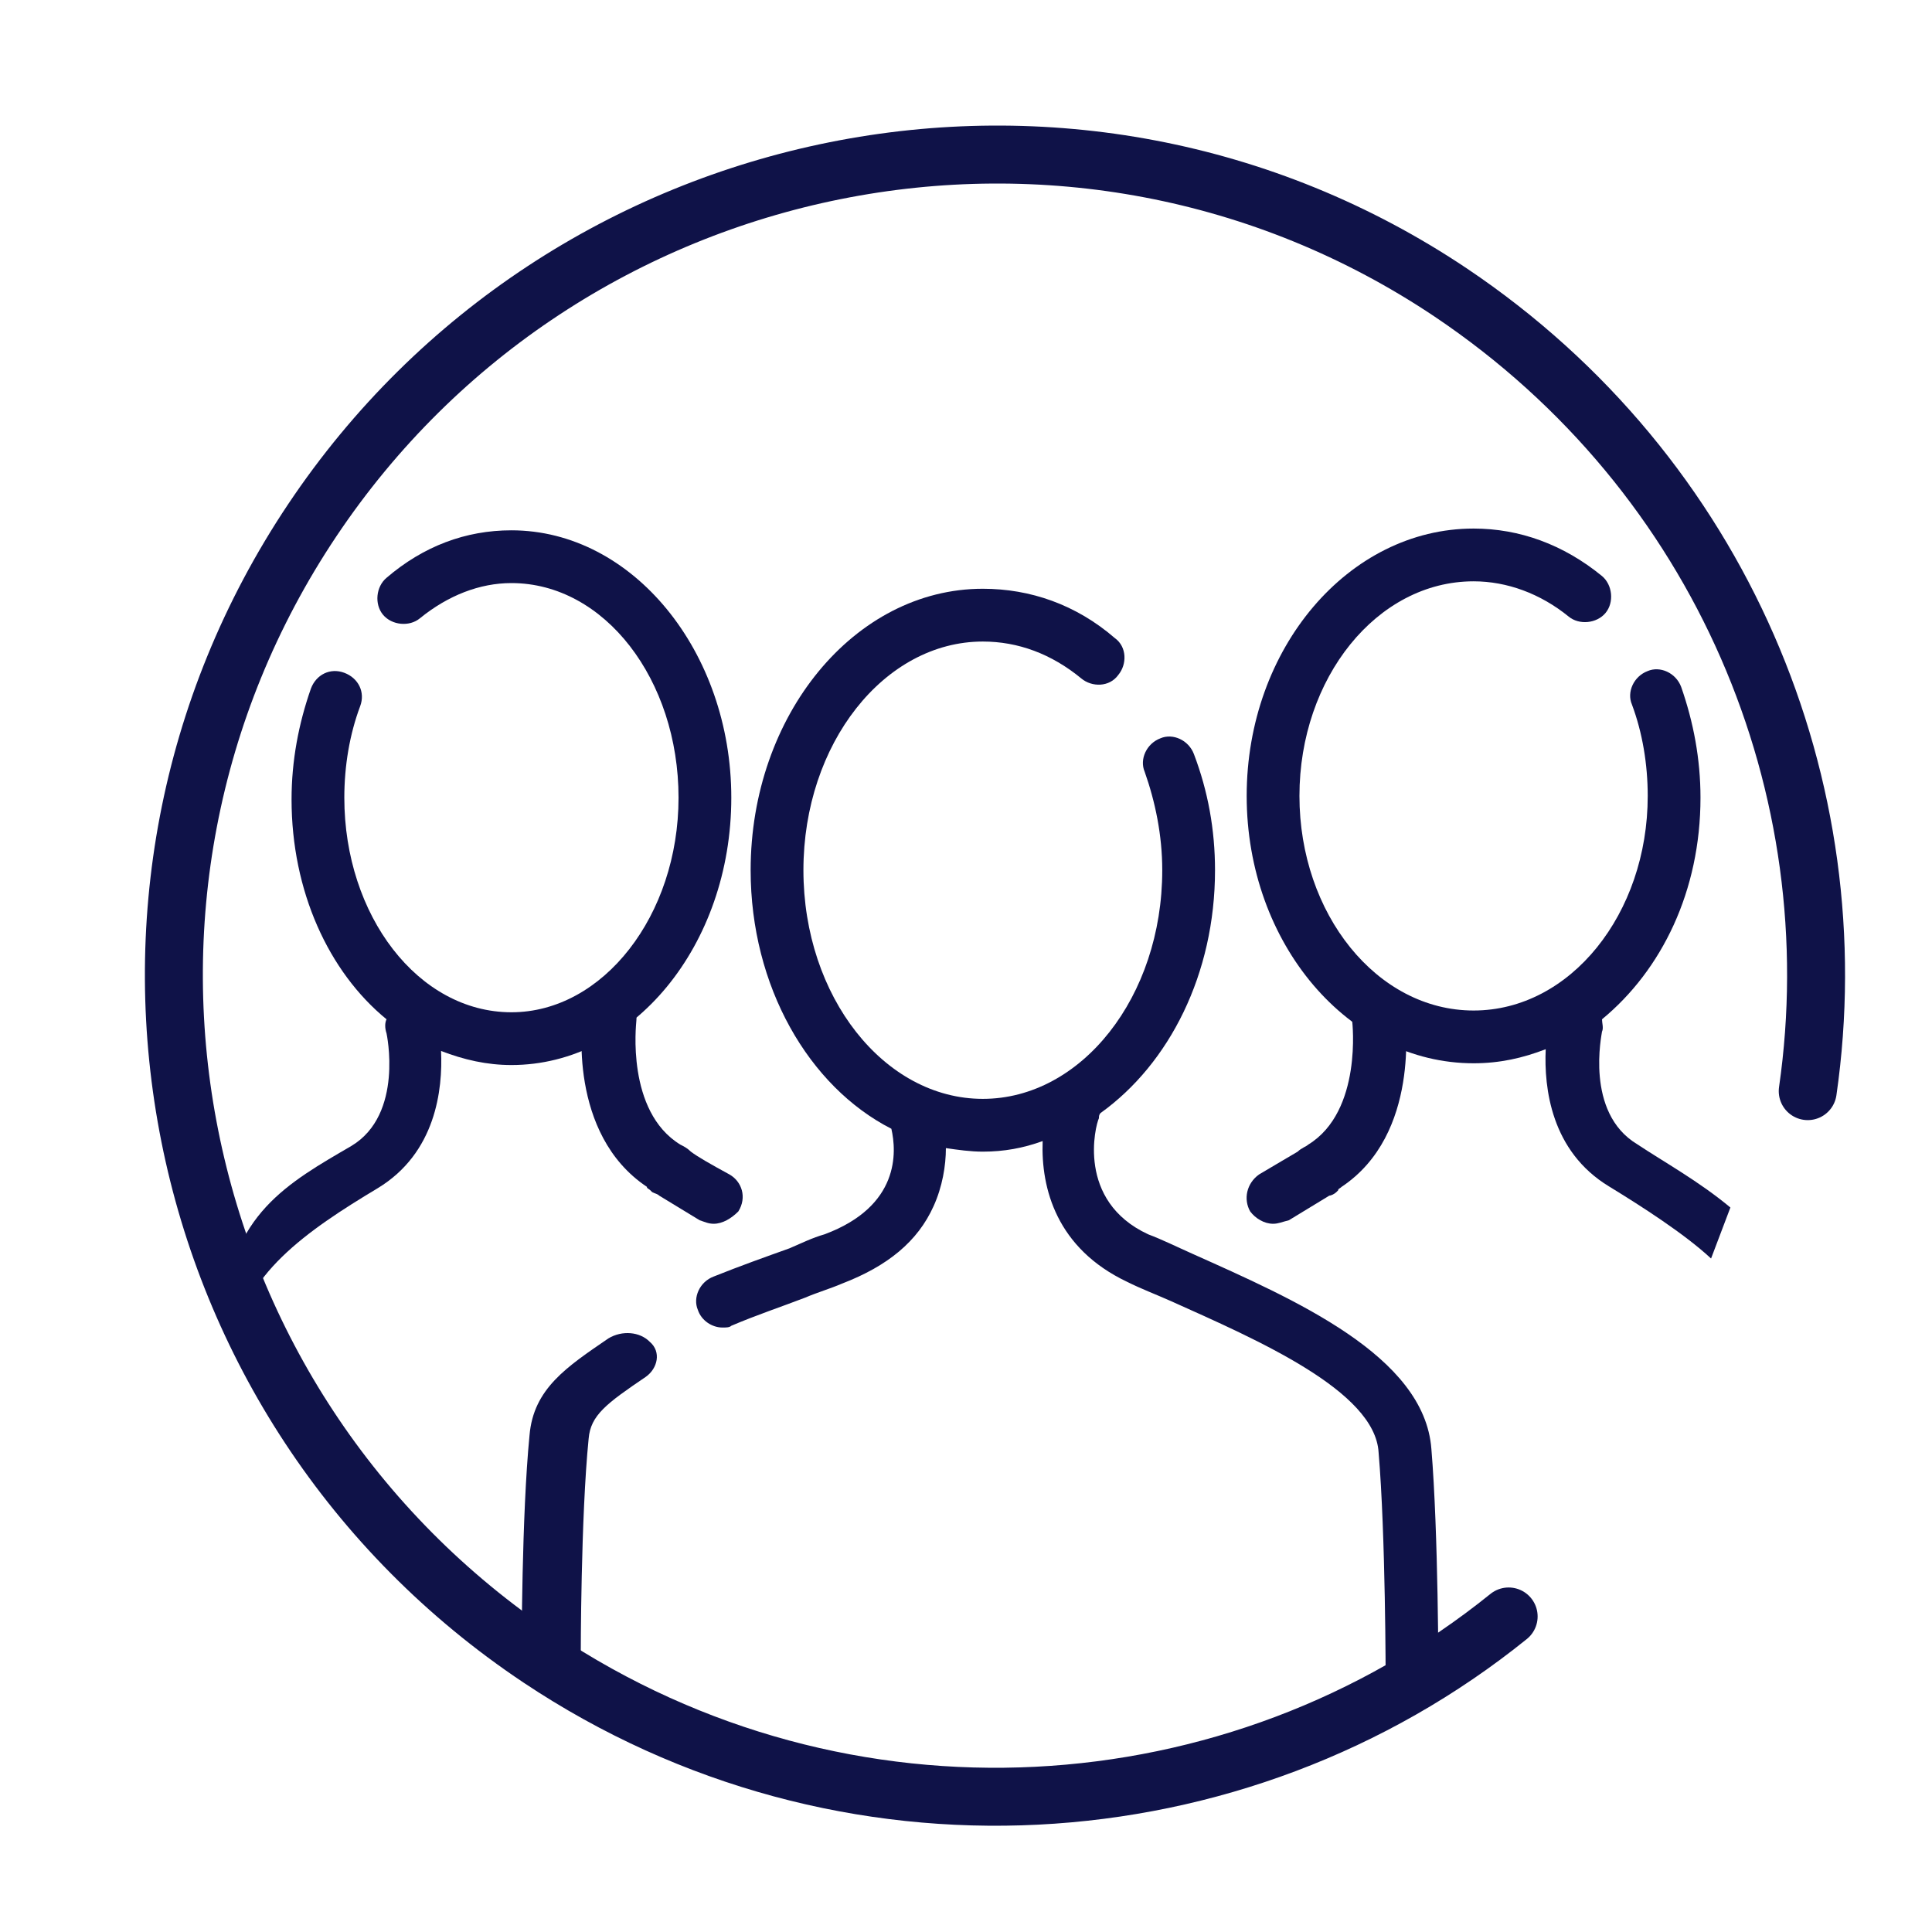 <svg width="100" height="100" viewBox="0 0 100 100" fill="none" xmlns="http://www.w3.org/2000/svg">
<path fill-rule="evenodd" clip-rule="evenodd" d="M65.894 63.342C65.438 63.342 64.983 63.068 64.71 62.704C64.346 62.067 64.528 61.247 65.165 60.792C66.076 60.246 66.713 59.882 67.168 59.609C67.35 59.426 67.624 59.336 67.715 59.244C70.537 57.515 69.991 52.871 69.991 52.871C69.9 52.143 70.446 51.415 71.174 51.324C71.903 51.233 72.631 51.779 72.722 52.507C72.722 52.78 73.541 58.698 69.444 61.429C69.353 61.521 69.262 61.521 69.262 61.612L69.171 61.703C69.08 61.794 68.898 61.885 68.807 61.885L66.713 63.159C66.349 63.25 66.167 63.342 65.894 63.342Z" fill="#0F1248"/>
<path fill-rule="evenodd" clip-rule="evenodd" d="M89.565 62.501C87.927 61.135 86.106 60.134 84.74 59.224C82.009 57.585 82.919 53.488 82.919 53.397C83.01 53.215 82.919 52.941 82.919 52.759C86.014 50.21 88.017 46.113 88.017 41.288C88.017 39.285 87.653 37.373 87.016 35.552C86.743 34.824 85.924 34.459 85.286 34.733C84.558 35.006 84.194 35.825 84.467 36.462C85.013 37.919 85.286 39.558 85.286 41.197C85.286 47.297 81.28 52.304 76.273 52.304C71.265 52.304 67.259 47.297 67.259 41.197C67.259 35.097 71.265 30.089 76.273 30.089C78.003 30.089 79.733 30.727 81.189 31.91C81.735 32.365 82.646 32.274 83.101 31.728C83.556 31.182 83.465 30.271 82.919 29.816C80.916 28.177 78.64 27.358 76.273 27.358C69.809 27.358 64.528 33.549 64.528 41.197C64.528 48.844 69.809 55.035 76.273 55.035C77.638 55.035 78.822 54.762 80.006 54.307C79.915 56.31 80.279 59.588 83.283 61.409C84.922 62.41 87.198 63.867 88.564 65.141L89.565 62.501Z" fill="#0F1248"/>
<path fill-rule="evenodd" clip-rule="evenodd" d="M74.088 74.995C73.724 70.17 66.986 67.256 61.706 64.889C60.886 64.525 60.158 64.161 59.429 63.888C55.697 62.158 56.698 58.243 56.88 57.879C56.88 57.788 56.88 57.697 56.971 57.606C60.522 55.056 62.889 50.413 62.889 45.041C62.889 42.947 62.525 40.944 61.797 39.032C61.523 38.304 60.704 37.94 60.067 38.213C59.338 38.486 58.974 39.306 59.247 39.943C59.794 41.491 60.158 43.221 60.158 45.041C60.158 51.597 55.97 56.877 50.871 56.877C45.773 56.877 41.585 51.597 41.585 45.041C41.585 38.486 45.773 33.206 50.871 33.206C52.692 33.206 54.422 33.843 55.97 35.118C56.516 35.573 57.426 35.573 57.882 34.935C58.337 34.389 58.337 33.479 57.7 33.024C55.697 31.294 53.33 30.474 50.871 30.474C44.225 30.474 38.853 37.029 38.853 45.041C38.853 51.05 41.858 56.24 46.137 58.425C46.41 59.609 46.592 62.431 42.677 63.888C42.04 64.07 41.494 64.343 40.856 64.616C39.582 65.071 38.307 65.526 36.941 66.073C36.213 66.346 35.849 67.165 36.122 67.803C36.304 68.349 36.85 68.713 37.397 68.713C37.579 68.713 37.761 68.713 37.852 68.622C39.127 68.076 40.492 67.621 41.676 67.165C42.313 66.892 42.95 66.71 43.588 66.437C45.955 65.526 47.503 64.252 48.322 62.431C48.777 61.429 48.959 60.337 48.959 59.426C49.597 59.518 50.234 59.609 50.871 59.609C51.964 59.609 52.965 59.426 53.967 59.062C53.876 61.52 54.695 64.616 58.337 66.346C59.065 66.71 59.794 66.983 60.613 67.347C65.074 69.35 71.174 71.991 71.356 75.177C71.721 79.456 71.721 86.922 71.721 87.013C71.721 87.741 72.358 88.379 73.086 88.379C73.814 88.379 74.452 87.741 74.452 87.013C74.452 86.74 74.452 79.365 74.088 74.995Z" fill="#0F1248"/>
<path fill-rule="evenodd" clip-rule="evenodd" d="M31.488 69.277C29.346 70.746 27.612 71.87 27.408 74.291C27 78.441 27 85.444 27 85.703C27 86.395 27.714 87 28.53 87C29.346 87 30.06 86.395 30.06 85.703C30.06 85.617 30.06 78.527 30.468 74.464C30.57 73.254 31.386 72.648 33.426 71.265C34.038 70.833 34.242 69.968 33.63 69.45C33.12 68.931 32.202 68.844 31.488 69.277Z" fill="#0F1248"/>
<path fill-rule="evenodd" clip-rule="evenodd" d="M36.941 63.342C36.668 63.342 36.486 63.25 36.213 63.159L34.119 61.885C34.028 61.794 33.937 61.794 33.755 61.703L33.664 61.612C33.573 61.521 33.482 61.521 33.482 61.429C29.385 58.698 30.113 52.78 30.204 52.507C30.295 51.779 31.023 51.233 31.752 51.324C32.48 51.415 33.026 52.143 32.935 52.871C32.935 52.962 32.389 57.515 35.212 59.244C35.394 59.336 35.576 59.426 35.758 59.609C36.122 59.882 36.759 60.246 37.761 60.792C38.398 61.156 38.671 61.976 38.216 62.704C37.852 63.068 37.397 63.342 36.941 63.342Z" fill="#0F1248"/>
<path fill-rule="evenodd" clip-rule="evenodd" d="M26.471 27.449C24.104 27.449 21.919 28.268 20.007 29.907C19.461 30.362 19.37 31.273 19.825 31.819C20.28 32.365 21.191 32.456 21.737 32.001C23.194 30.817 24.832 30.18 26.471 30.18C31.297 30.18 35.121 35.188 35.121 41.288C35.121 47.388 31.206 52.395 26.471 52.395C21.646 52.395 17.822 47.388 17.822 41.288C17.822 39.649 18.095 38.01 18.642 36.553C18.915 35.825 18.55 35.097 17.822 34.824C17.094 34.55 16.365 34.914 16.092 35.643C15.455 37.464 15.091 39.376 15.091 41.379C15.091 46.113 17.003 50.301 20.007 52.759C19.916 52.941 19.916 53.215 20.007 53.488C20.007 53.488 20.918 57.676 18.186 59.315C14.909 61.226 11.904 62.865 11.54 68.146L12.177 69.694C12.45 66.052 15.91 63.685 19.552 61.5C22.556 59.679 22.921 56.401 22.829 54.398C24.013 54.853 25.197 55.126 26.471 55.126C32.753 55.126 37.852 48.935 37.852 41.288C37.852 33.731 32.753 27.449 26.471 27.449Z" fill="#0F1248"/>
<path d="M78.087 83.668C64.054 94.997 43.684 96.357 27.931 85.843C8.376 72.791 3.125 46.416 16.162 26.929C29.199 7.442 55.635 2.095 75.099 15.147C89.132 24.573 95.831 40.797 93.568 56.477" stroke="#0F1248" stroke-width="3" stroke-miterlimit="10" stroke-linecap="round" stroke-linejoin="round"/>
</svg>
